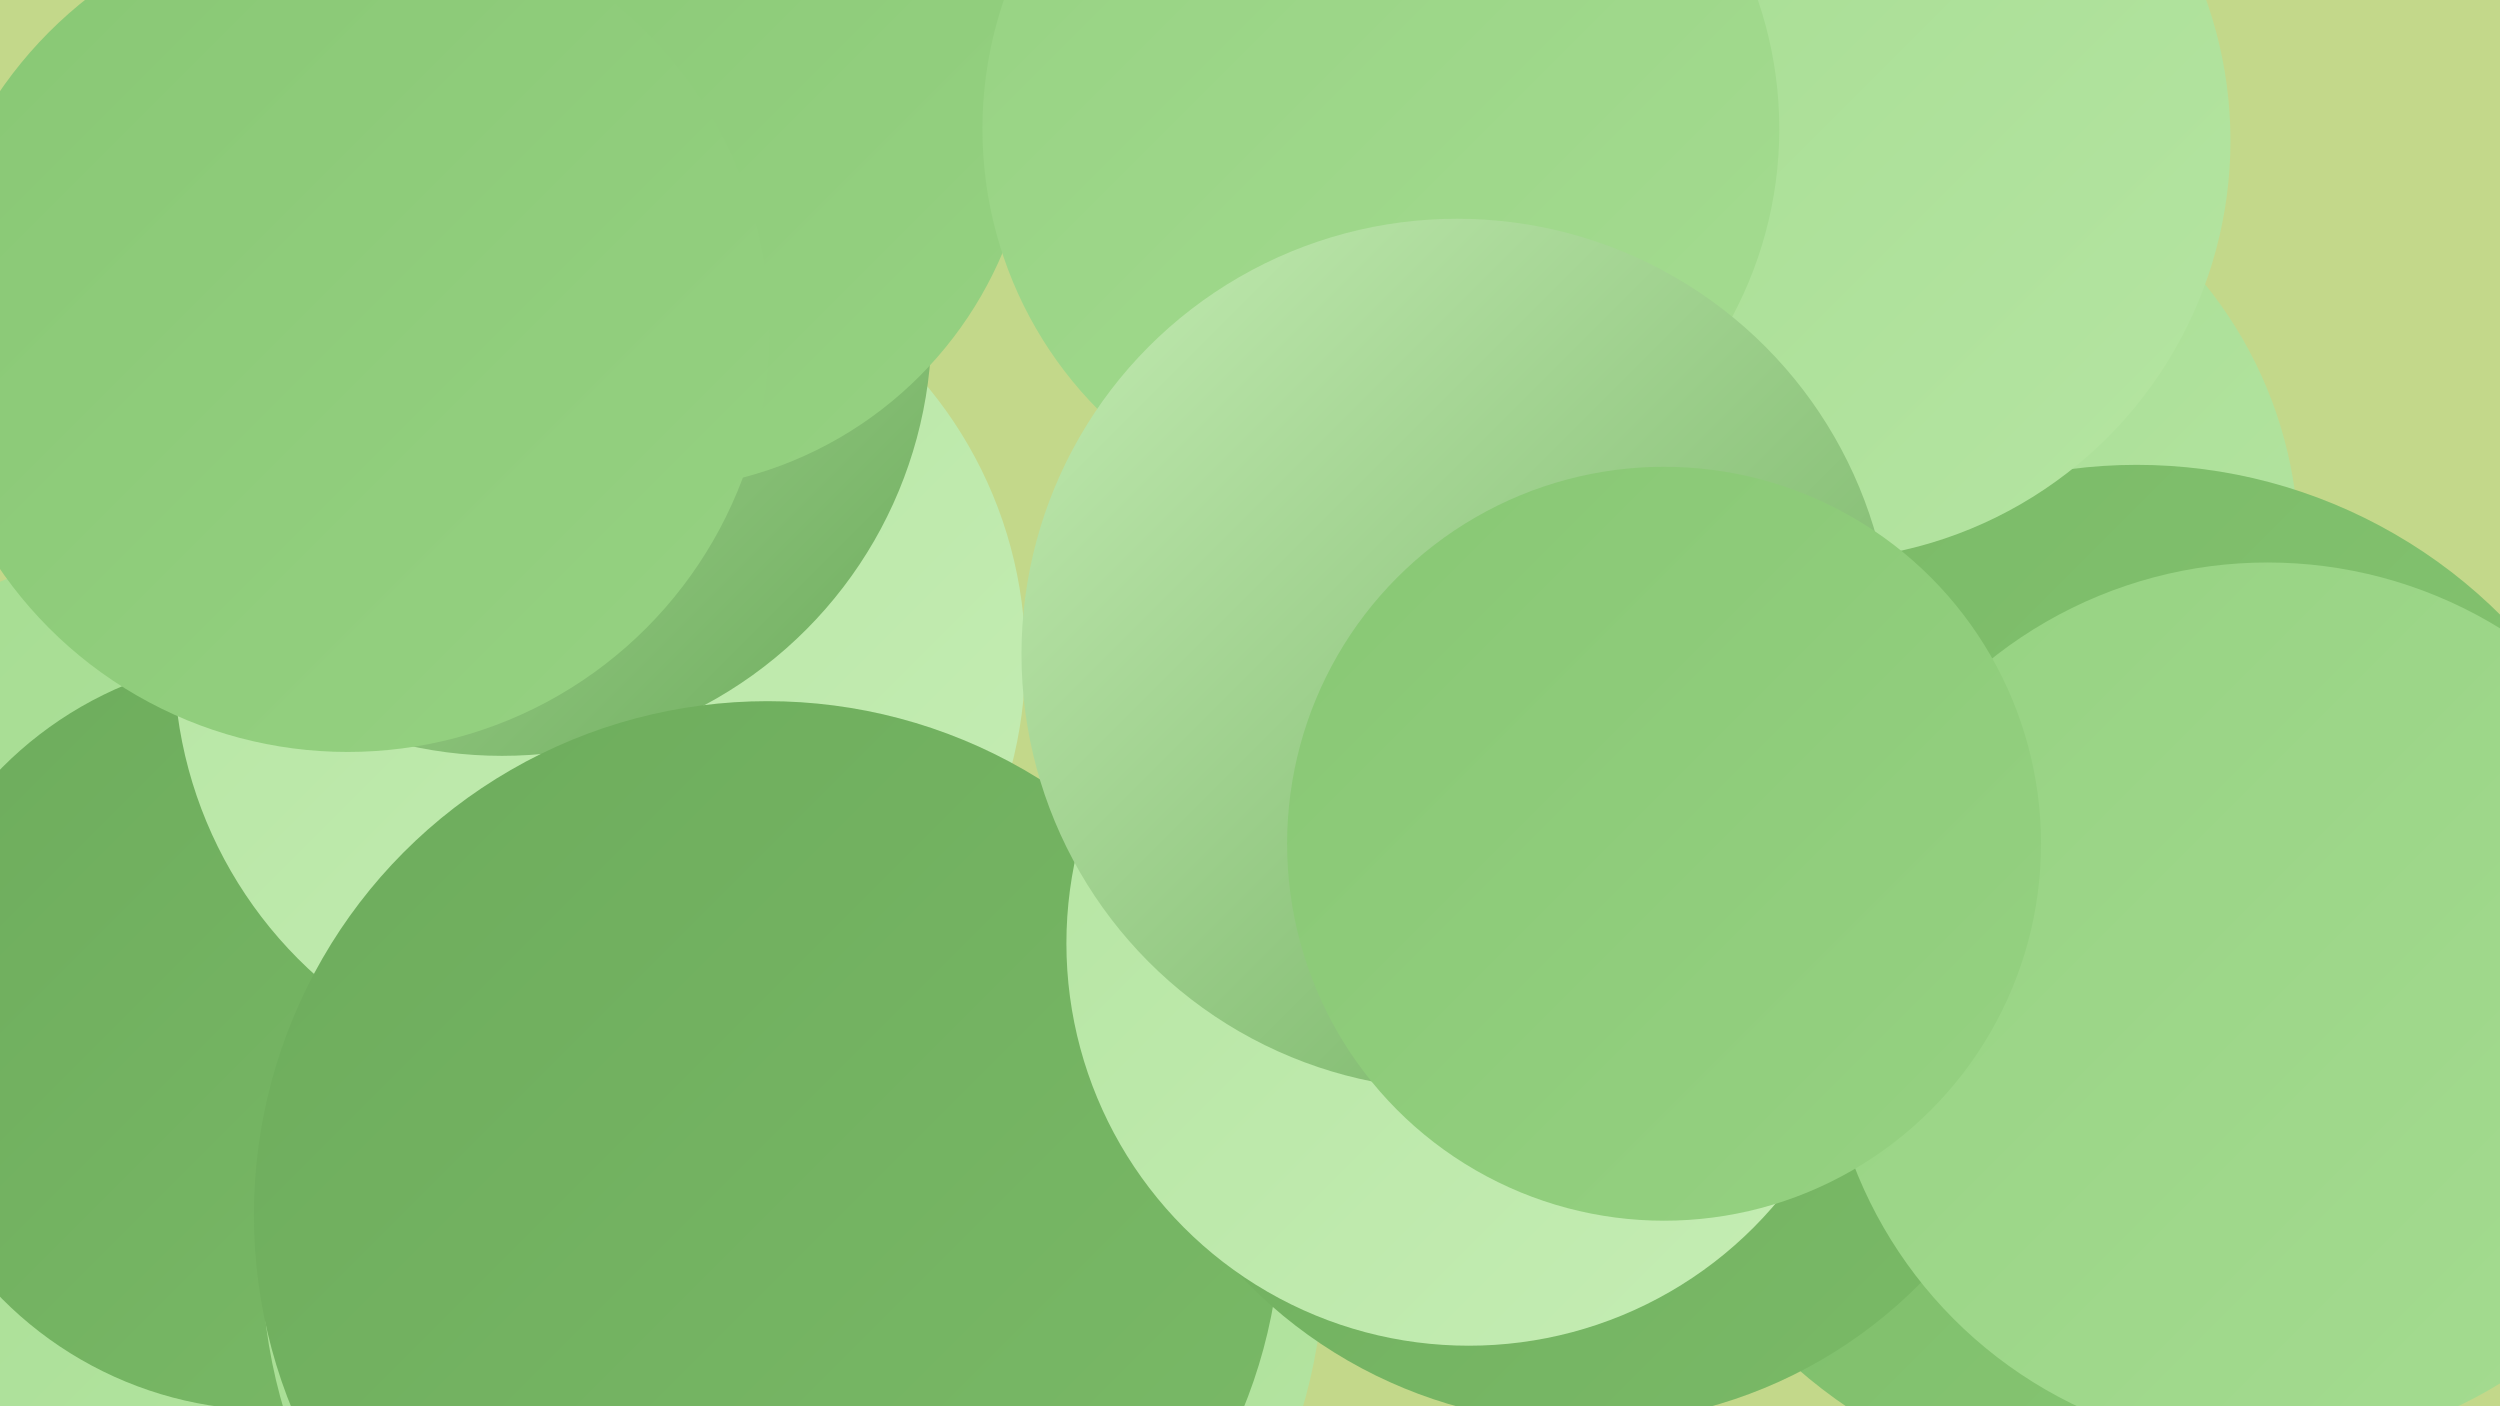 <?xml version="1.0" encoding="UTF-8"?><svg width="1280" height="720" xmlns="http://www.w3.org/2000/svg"><defs><linearGradient id="grad0" x1="0%" y1="0%" x2="100%" y2="100%"><stop offset="0%" style="stop-color:#6dac5c;stop-opacity:1" /><stop offset="100%" style="stop-color:#7aba67;stop-opacity:1" /></linearGradient><linearGradient id="grad1" x1="0%" y1="0%" x2="100%" y2="100%"><stop offset="0%" style="stop-color:#7aba67;stop-opacity:1" /><stop offset="100%" style="stop-color:#88c774;stop-opacity:1" /></linearGradient><linearGradient id="grad2" x1="0%" y1="0%" x2="100%" y2="100%"><stop offset="0%" style="stop-color:#88c774;stop-opacity:1" /><stop offset="100%" style="stop-color:#96d282;stop-opacity:1" /></linearGradient><linearGradient id="grad3" x1="0%" y1="0%" x2="100%" y2="100%"><stop offset="0%" style="stop-color:#96d282;stop-opacity:1" /><stop offset="100%" style="stop-color:#a5dc91;stop-opacity:1" /></linearGradient><linearGradient id="grad4" x1="0%" y1="0%" x2="100%" y2="100%"><stop offset="0%" style="stop-color:#a5dc91;stop-opacity:1" /><stop offset="100%" style="stop-color:#b5e5a2;stop-opacity:1" /></linearGradient><linearGradient id="grad5" x1="0%" y1="0%" x2="100%" y2="100%"><stop offset="0%" style="stop-color:#b5e5a2;stop-opacity:1" /><stop offset="100%" style="stop-color:#c5edb4;stop-opacity:1" /></linearGradient><linearGradient id="grad6" x1="0%" y1="0%" x2="100%" y2="100%"><stop offset="0%" style="stop-color:#c5edb4;stop-opacity:1" /><stop offset="100%" style="stop-color:#6dac5c;stop-opacity:1" /></linearGradient></defs><rect width="1280" height="720" fill="#c3d88a" /><circle cx="106" cy="532" r="257" fill="url(#grad4)" /><circle cx="905" cy="356" r="206" fill="url(#grad1)" /><circle cx="138" cy="529" r="193" fill="url(#grad0)" /><circle cx="872" cy="311" r="252" fill="url(#grad0)" /><circle cx="962" cy="281" r="215" fill="url(#grad4)" /><circle cx="307" cy="337" r="218" fill="url(#grad5)" /><circle cx="406" cy="644" r="272" fill="url(#grad4)" /><circle cx="257" cy="167" r="220" fill="url(#grad6)" /><circle cx="1094" cy="502" r="264" fill="url(#grad1)" /><circle cx="393" cy="622" r="263" fill="url(#grad0)" /><circle cx="887" cy="475" r="187" fill="url(#grad2)" /><circle cx="330" cy="52" r="199" fill="url(#grad2)" /><circle cx="178" cy="169" r="216" fill="url(#grad2)" /><circle cx="927" cy="72" r="215" fill="url(#grad4)" /><circle cx="811" cy="487" r="242" fill="url(#grad0)" /><circle cx="707" cy="66" r="204" fill="url(#grad3)" /><circle cx="752" cy="483" r="206" fill="url(#grad5)" /><circle cx="746" cy="335" r="223" fill="url(#grad6)" /><circle cx="1161" cy="515" r="227" fill="url(#grad3)" /><circle cx="852" cy="432" r="193" fill="url(#grad2)" /></svg>
